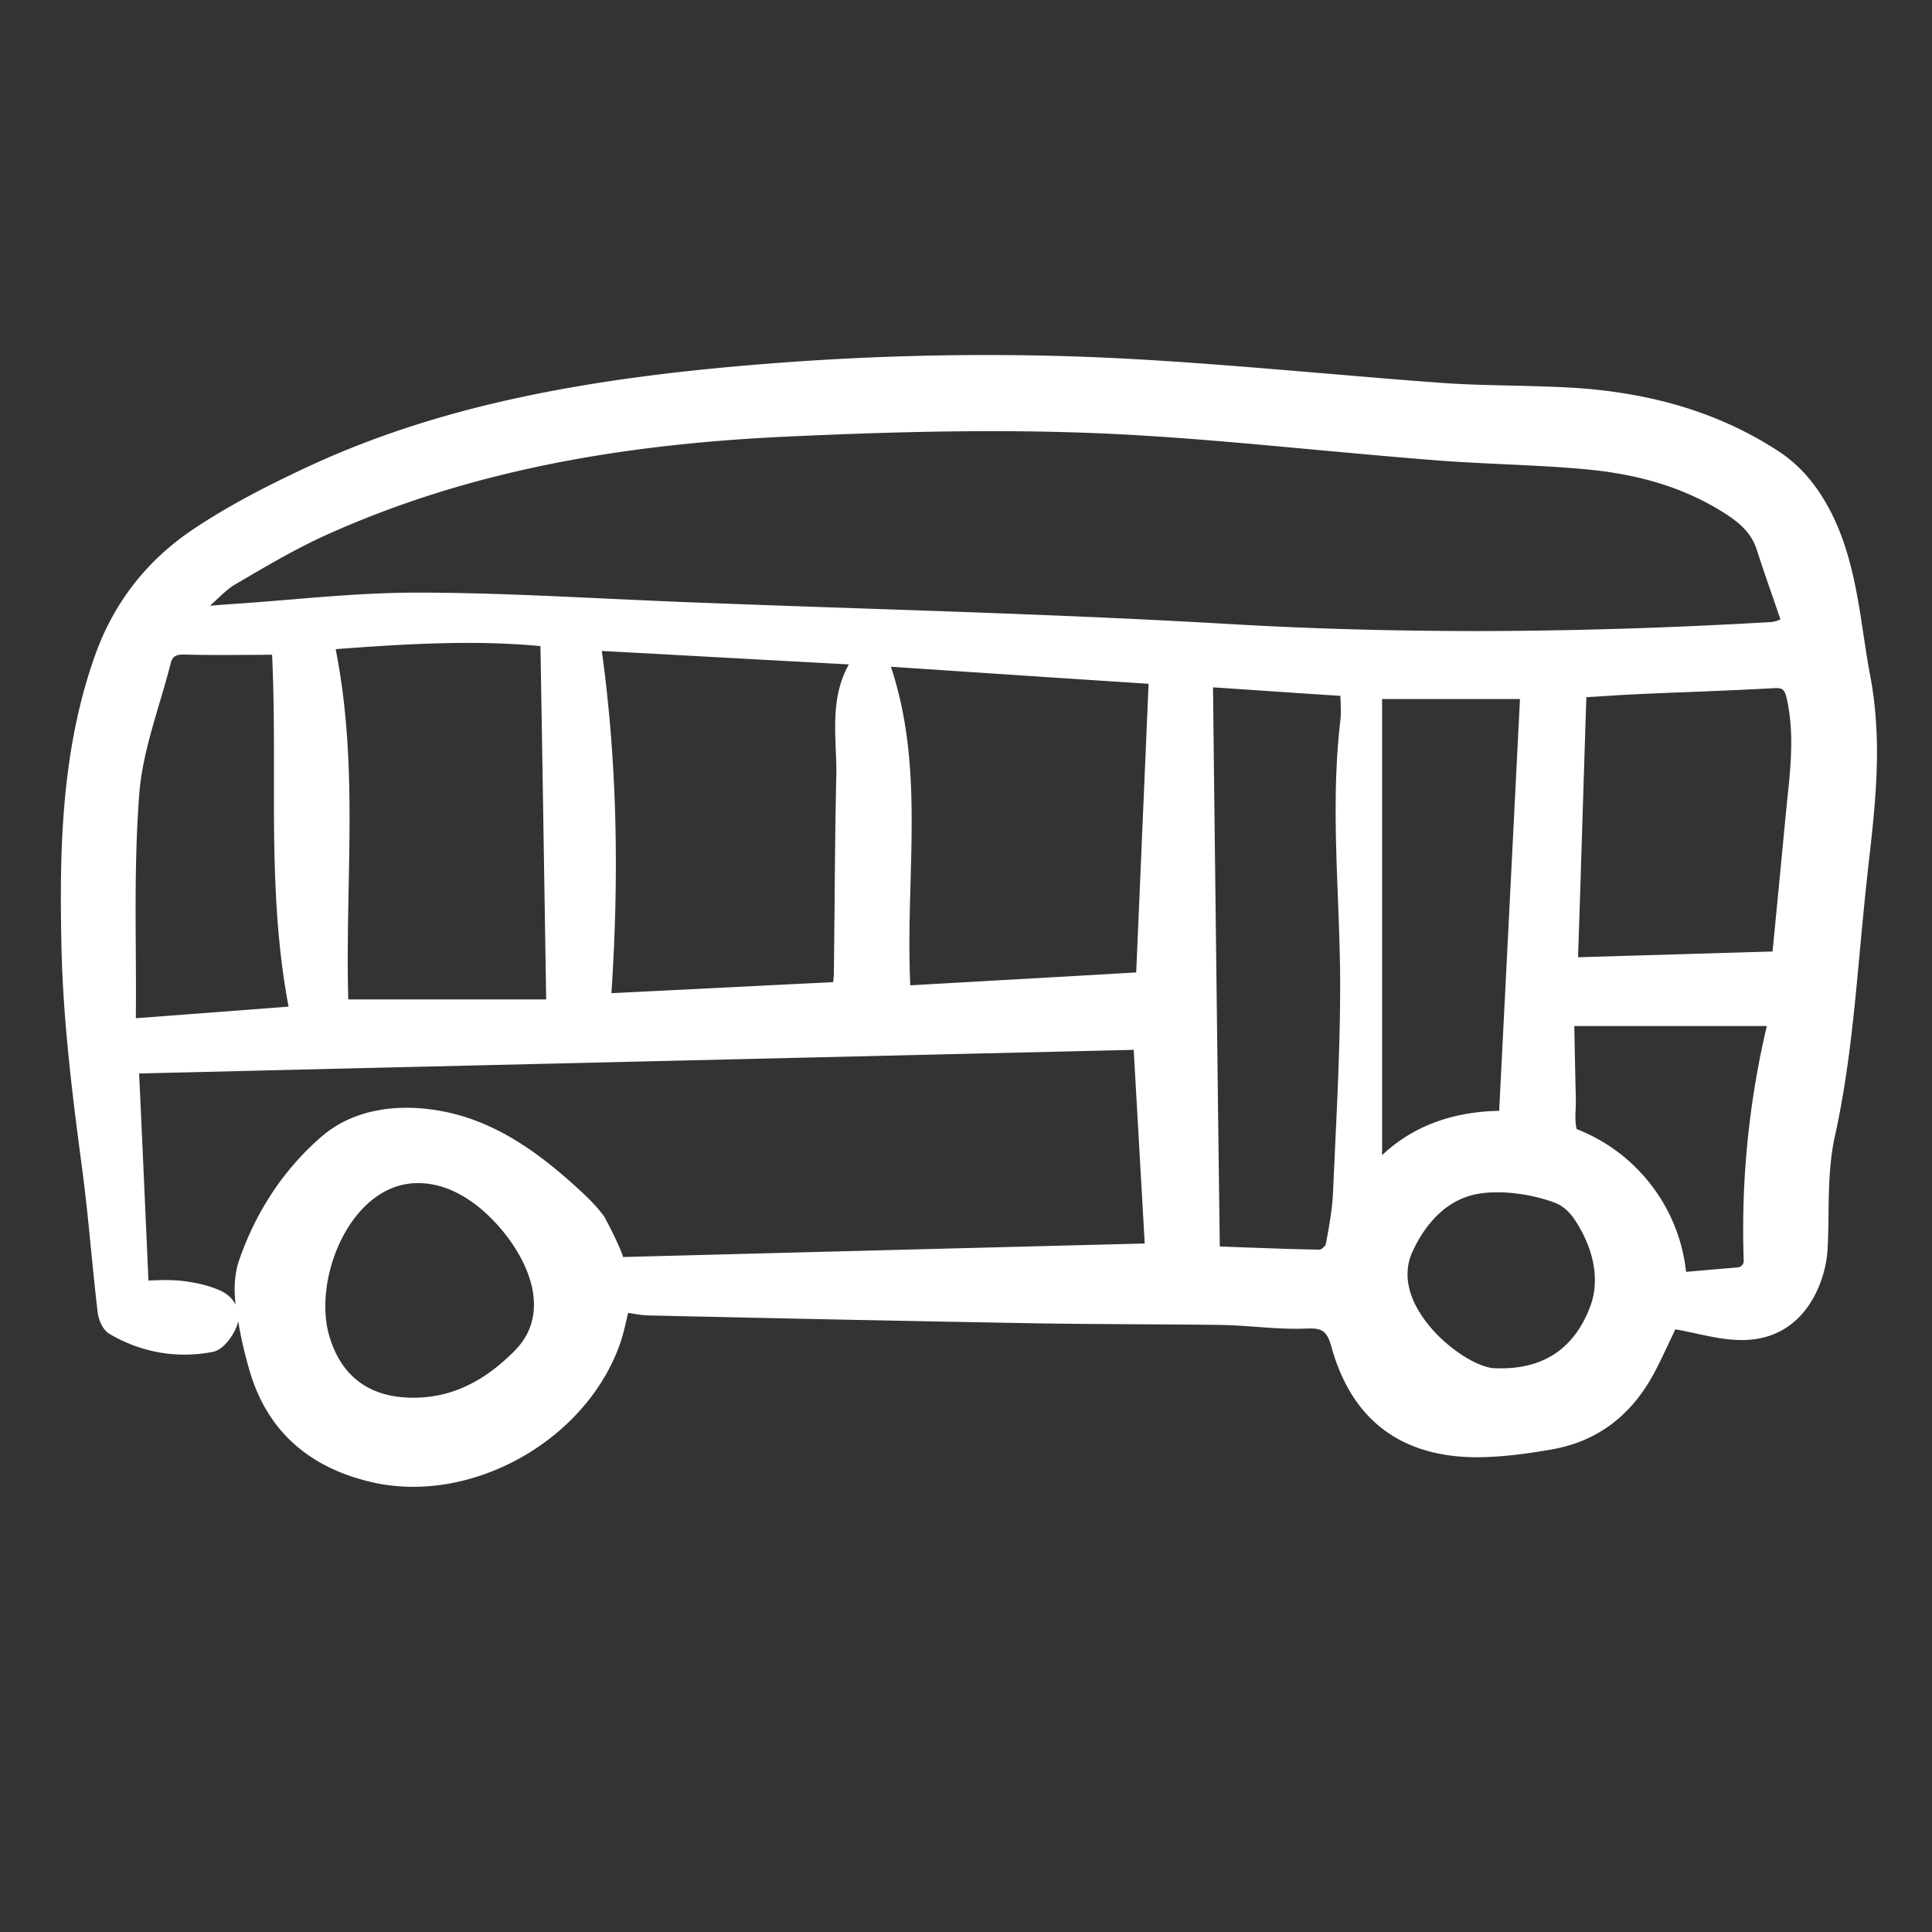 <svg version="1.1" id="Layer_1" xmlns="http://www.w3.org/2000/svg" x="0" y="0" viewBox="0 0 300 300" xml:space="preserve"><rect x="0" y="0" width="300" height="300" fill="#333333" stroke="none"/><style></style><path d="M290.44 105.11c-.42-2.16-.74-4.36-1.07-6.5-.98-6.52-2-13.27-5.26-19.47-2.18-4.1-4.76-7.02-8.11-9.18-8.98-5.81-19.42-9-31.92-9.76-3.14-.18-6.32-.25-9.4-.33-3.47-.07-7.06-.15-10.58-.4-6.35-.45-12.81-1.02-19.07-1.54-10.09-.85-20.54-1.74-30.85-2.27-20.78-1.07-42.27-.53-63.86 1.6-26.51 2.63-46.06 7.44-63.36 15.61-4.86 2.29-11.2 5.44-17.06 9.38-7.11 4.79-12.2 11.32-15.1 19.4-5.35 14.88-5.53 30.65-5.28 44.28.2 12.03 1.69 23.96 3.18 35.13.58 4.3 1.02 8.67 1.43 12.92.33 3.25.65 6.59 1.05 9.87.13 1.14.8 2.67 1.81 3.27 4.96 2.92 10.53 3.88 16.08 2.79 1.69-.33 3.23-2.65 3.74-4.12.07-.2.13-.42.18-.62.42 2.54 1.02 5.14 1.8 7.79 2.7 9.11 9.04 14.88 18.86 17.17 2.14.51 4.34.74 6.53.74 13.81 0 27.89-9.47 32.27-22.72.34-1.11.62-2.25.87-3.36.07-.31.13-.62.22-.93.22.04.45.07.67.11.89.15 1.72.27 2.56.29 19.64.44 39.94.87 59.94 1.22 5.04.09 10.09.11 15.15.15 4.63.02 9.26.04 13.9.11 1.76.04 3.56.16 5.32.29 2.5.18 5.1.38 7.68.27 2.43-.11 3.27.24 3.97 2.79 2.99 10.82 10.04 16.59 20.96 17.15.53.02 1.05.04 1.6.04 4.1-.02 8.18-.6 11.69-1.22 6.79-1.18 12.03-4.99 15.59-11.34.98-1.76 1.83-3.61 2.67-5.39.31-.64.6-1.27.91-1.92 1.07.2 2.14.42 3.18.65 2.45.53 4.75 1.02 7.17 1.02 9.78 0 12.96-9.07 13.27-13.88.11-1.91.15-3.85.16-5.72.05-4.01.13-8.15.98-12.01 2.12-9.51 3.01-19.27 3.88-28.73.36-3.85.73-7.82 1.16-11.74l.18-1.67c.67-5.79 1.33-11.71 1.33-17.68-.02-3.83-.3-7.68-1.02-11.54zM21.63 123.22c.36-4.66 1.76-9.38 3.1-13.94.62-2.07 1.25-4.19 1.78-6.3.27-.98.74-1.34 1.91-1.34h.22c3.34.09 6.73.07 10.02.05 1.2 0 2.4-.02 3.59-.02.29 6.1.29 12.3.29 18.29-.02 11.89-.04 24.17 2.27 36.35-7.8.6-15.73 1.2-23.72 1.8.04-3.3.02-6.61 0-9.91-.06-8.21-.1-16.69.54-24.98zm61.28 79.16c.05 2.81-.94 5.28-2.96 7.33-5.08 5.17-10.51 7.57-16.64 7.31-6.15-.27-10.24-3.39-12.09-9.27-1.83-5.79.02-14.03 4.3-19.18 1.89-2.29 5.01-4.86 9.4-4.86.47 0 .94.04 1.43.09 4.03.47 7.31 2.89 9.38 4.85 3.41 3.22 7.09 8.52 7.18 13.73zm13.85-7.19c-.58-1.91-2.89-6.22-2.92-6.26-1.45-2-3.28-3.65-5.06-5.24-5.1-4.57-9.67-7.59-14.39-9.47-6.91-2.78-17.5-3.83-24.54 2.34-5.75 5.01-10.02 11.4-12.69 19.04-.69 1.92-.89 4.37-.58 6.9 0 .02 0 .05.02.09-.49-.93-1.31-1.71-2.41-2.2-1.67-.74-3.65-1.23-5.88-1.49-.85-.09-1.71-.13-2.52-.13-.69 0-1.32.02-1.91.04-.29.02-.56.02-.83.02-.49-11.05-.96-21.71-1.45-32.14l38.64-.93c38.53-.91 77.18-1.83 115.8-2.74l1.71 30.07c-27.05.69-53.91 1.39-80.99 2.1zM52.12 100.8c10.93-.82 21.58-1.45 31.8-.47.22 12.67.42 25.19.62 37.91l.27 16.95H54.08c-.16-5.64-.05-11.45.05-17.06.25-12.21.49-24.8-2.01-37.33zm77.65 15.47c.05 1.38.13 2.79.09 4.17-.15 6.86-.22 13.83-.27 20.58-.04 3.43-.07 6.86-.11 10.27-.02.29-.04.56-.07.89-.02.11-.02.22-.04.33-7.13.34-14.28.71-21.54 1.07l-12.89.64c1.27-19.07.8-36.48-1.49-53.14l5.44.29c10.96.6 21.8 1.2 32.92 1.8-2.38 4.26-2.2 8.74-2.04 13.1zm48.11.99c-.49 11.23-.96 22.39-1.45 33.74l-15.83.91c-6.42.36-12.85.73-19.25 1.09-.25-5.34-.11-10.71.04-15.9.31-11.56.62-22.5-3.05-33.57l18.29 1.22c7.3.49 14.54.96 21.72 1.43l-.47 11.08zm30.25-5.39c-1.09 9.2-.73 18.55-.38 27.59.16 4.21.33 8.57.35 12.85.02 8.55-.38 17.24-.78 25.64l-.33 7.2c-.11 2.5-.56 5.06-1.02 7.53l-.11.51c-.05.27-.65.83-.93.85-3.77-.05-7.57-.2-11.6-.34l-3.92-.15-.29-22.58c-.25-21.43-.53-42.74-.76-64.24 3.3.22 6.59.44 9.91.67 3.25.22 6.53.44 9.87.65 0 .33.02.65.04.96 0 .45.02.91.02 1.34.01.53-.01 1.03-.07 1.52zm-17.56-14.99c-19.4-1.13-39.13-1.8-58.2-2.45-8.62-.29-17.22-.6-25.84-.93-4.07-.16-8.13-.36-12.2-.54-9.6-.45-19.53-.93-29.31-.94h-.24c-6.61 0-13.34.54-19.85 1.09-2.98.25-5.97.49-8.95.69-1.11.07-2.21.16-3.38.27.34-.31.69-.64 1.02-.94 1-.94 1.94-1.85 3.05-2.47l.87-.51c4.25-2.49 8.64-5.06 13.19-7.11 20.13-9.06 42.74-13.9 71.16-15.23 14.14-.65 30.91-1.23 47.96-.56 11.54.45 23.27 1.56 34.61 2.61 6.12.56 12.43 1.14 18.66 1.63 3.5.27 7.08.44 10.53.6 4.19.2 8.53.4 12.76.8 8.55.8 15.61 3.07 21.54 6.9 2.72 1.74 4.14 3.38 4.85 5.61.85 2.63 1.76 5.26 2.69 7.93l.98 2.87c-.15.05-.29.09-.42.15-.45.15-.73.22-.98.24-16.21.94-31.6 1.4-46.42 1.4-13.09-.02-25.72-.38-38.08-1.11zm24.04 11.66h21.41c-1.07 21.25-2.14 42.47-3.23 63.95-7.35.13-13.45 2.43-18.18 6.88v-70.83zm32.23 94.56c-2.52 6.48-7.42 9.64-14.63 9.36-2.87 0-8.57-3.67-11.6-8.4-1.53-2.36-2.98-5.97-1.29-9.67 1.45-3.18 4.16-7.24 8.78-8.67 1.34-.42 2.85-.58 4.41-.58 3.18 0 6.53.71 8.95 1.63 1.16.44 2.23 1.36 3.09 2.67 1.32 2 3.1 5.41 3.1 9.29.01 1.42-.22 2.89-.81 4.37zm23.92-7.33c.02.54-.38.98-.93 1.03l-8.02.69c-.65-6.15-3.45-11.94-7.93-16.32a26.728 26.728 0 0 0-9.05-5.84c-.25-.91-.22-2.07-.16-3.19.02-.6.04-1.2.02-1.76-.07-2.76-.13-5.52-.18-8.28l-.05-2.76.02-.02h29.87a137.286 137.286 0 0 0-3.67 31.43c-.01 1.68.03 3.35.08 5.02zm6.77-71.65c-.09.98-.2 1.94-.29 2.92-.44 4.56-.87 9.11-1.31 13.63l-.69 7.08c-8.75.25-17.11.51-25.72.76l-4.48.13.29-8.82c.33-10.45.65-20.94 1-31.56l2.16-.13c2.2-.15 4.23-.27 6.24-.36 2.5-.11 5.01-.22 7.51-.31 4.41-.18 8.8-.36 13.23-.6 1.25-.05 1.61.09 1.96 1.54 1.19 5.25.65 10.57.1 15.72z" fill="#fff"/></svg>